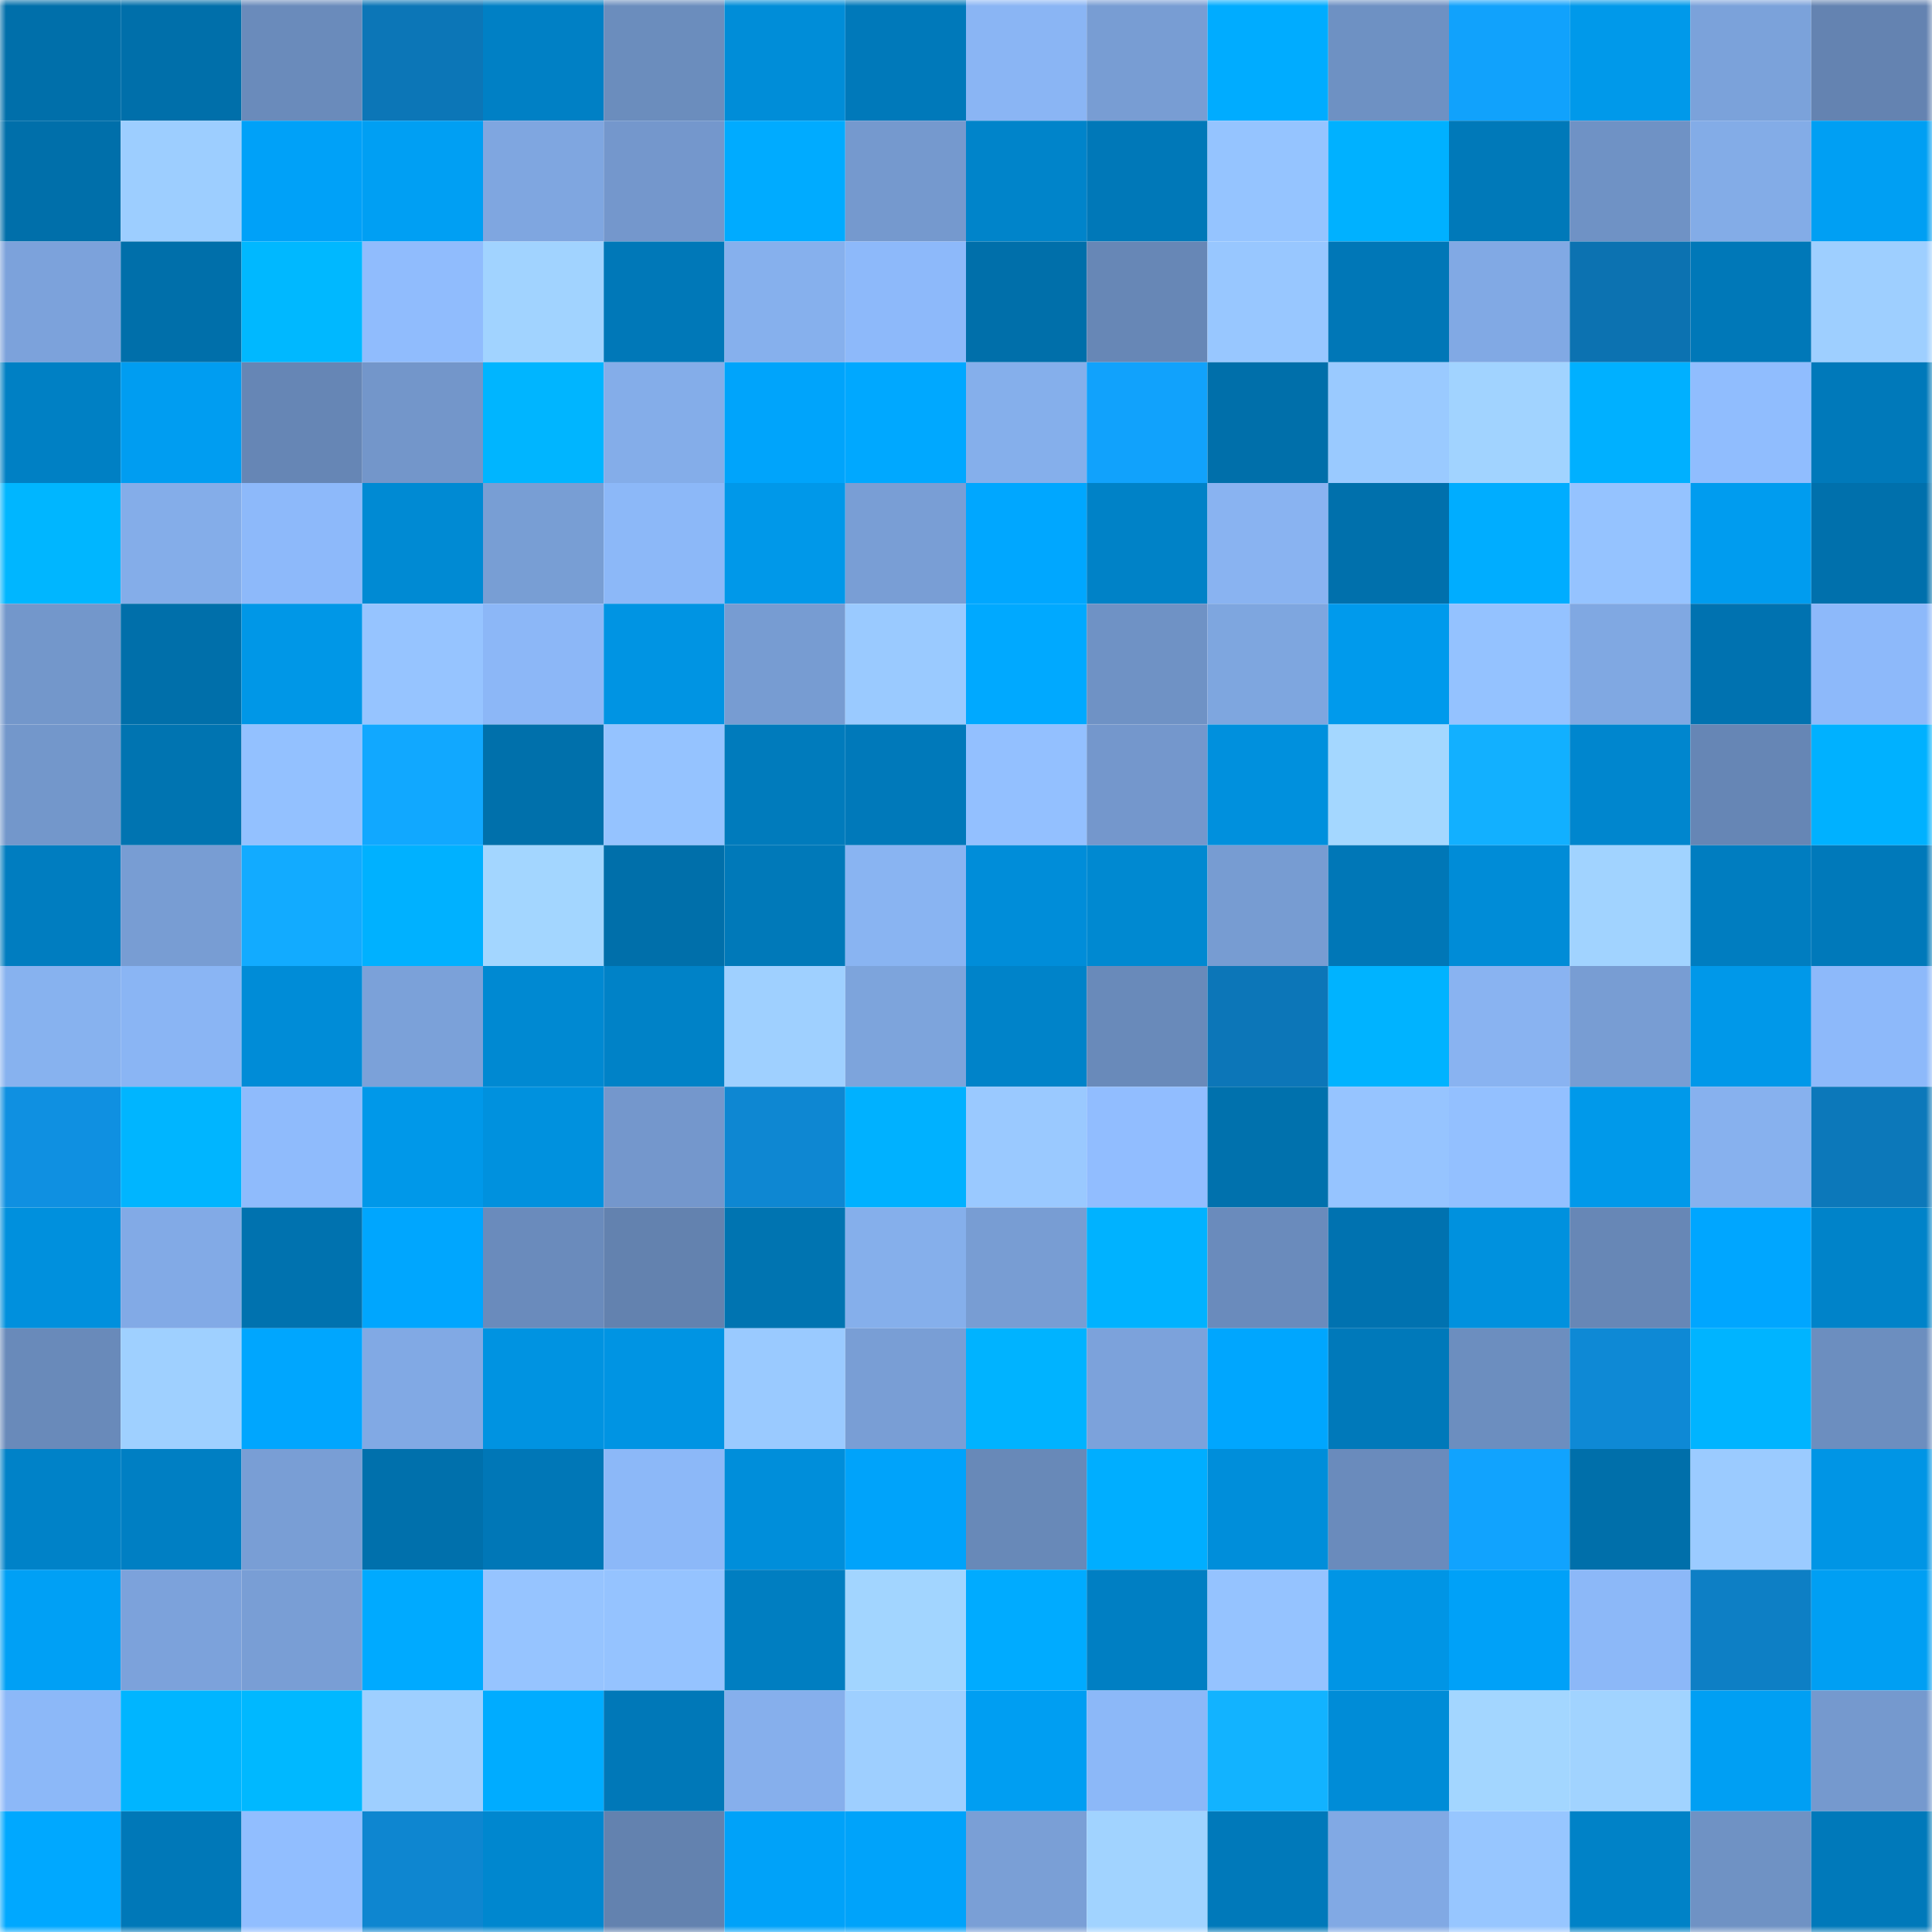 <svg viewBox="0 0 160 160" fill="none" role="img" xmlns="http://www.w3.org/2000/svg" width="240" height="240" name="ens%2Cdmitryusdt.eth"><mask id="305872874" mask-type="alpha" maskUnits="userSpaceOnUse" x="0" y="0" width="160" height="160"><rect width="160" height="160" fill="#FFFFFF"></rect></mask><g mask="url(#305872874)"><rect x="0" y="0" width="10" height="10" fill="#006faa"></rect><rect x="10" y="0" width="10" height="10" fill="#006faa"></rect><rect x="20" y="0" width="10" height="10" fill="#6a8bbb"></rect><rect x="30" y="0" width="10" height="10" fill="#0c76b7"></rect><rect x="40" y="0" width="10" height="10" fill="#0080c5"></rect><rect x="50" y="0" width="10" height="10" fill="#6b8dbd"></rect><rect x="60" y="0" width="10" height="10" fill="#008dd8"></rect><rect x="70" y="0" width="10" height="10" fill="#0079ba"></rect><rect x="80" y="0" width="10" height="10" fill="#8ab5f4"></rect><rect x="90" y="0" width="10" height="10" fill="#789dd3"></rect><rect x="100" y="0" width="10" height="10" fill="#00acff"></rect><rect x="110" y="0" width="10" height="10" fill="#6e91c3"></rect><rect x="120" y="0" width="10" height="10" fill="#11a2fc"></rect><rect x="130" y="0" width="10" height="10" fill="#0099ea"></rect><rect x="140" y="0" width="10" height="10" fill="#7ba2da"></rect><rect x="150" y="0" width="10" height="10" fill="#6483b1"></rect><rect x="0" y="10" width="10" height="10" fill="#006faa"></rect><rect x="10" y="10" width="10" height="10" fill="#9dceff"></rect><rect x="20" y="10" width="10" height="10" fill="#00a1f8"></rect><rect x="30" y="10" width="10" height="10" fill="#009ff3"></rect><rect x="40" y="10" width="10" height="10" fill="#7fa6e0"></rect><rect x="50" y="10" width="10" height="10" fill="#7497cc"></rect><rect x="60" y="10" width="10" height="10" fill="#00abff"></rect><rect x="70" y="10" width="10" height="10" fill="#7599ce"></rect><rect x="80" y="10" width="10" height="10" fill="#0084ca"></rect><rect x="90" y="10" width="10" height="10" fill="#0078b8"></rect><rect x="100" y="10" width="10" height="10" fill="#95c4ff"></rect><rect x="110" y="10" width="10" height="10" fill="#00b1ff"></rect><rect x="120" y="10" width="10" height="10" fill="#0079b9"></rect><rect x="130" y="10" width="10" height="10" fill="#6f92c5"></rect><rect x="140" y="10" width="10" height="10" fill="#83ace7"></rect><rect x="150" y="10" width="10" height="10" fill="#009ff3"></rect><rect x="0" y="20" width="10" height="10" fill="#7ca2db"></rect><rect x="10" y="20" width="10" height="10" fill="#006faa"></rect><rect x="20" y="20" width="10" height="10" fill="#00b8ff"></rect><rect x="30" y="20" width="10" height="10" fill="#90bcfd"></rect><rect x="40" y="20" width="10" height="10" fill="#a1d3ff"></rect><rect x="50" y="20" width="10" height="10" fill="#0078b8"></rect><rect x="60" y="20" width="10" height="10" fill="#86b0ed"></rect><rect x="70" y="20" width="10" height="10" fill="#8db9fa"></rect><rect x="80" y="20" width="10" height="10" fill="#006faa"></rect><rect x="90" y="20" width="10" height="10" fill="#6787b6"></rect><rect x="100" y="20" width="10" height="10" fill="#98c7ff"></rect><rect x="110" y="20" width="10" height="10" fill="#0077b7"></rect><rect x="120" y="20" width="10" height="10" fill="#81a9e4"></rect><rect x="130" y="20" width="10" height="10" fill="#0c72b1"></rect><rect x="140" y="20" width="10" height="10" fill="#0078b8"></rect><rect x="150" y="20" width="10" height="10" fill="#9ecfff"></rect><rect x="0" y="30" width="10" height="10" fill="#0080c4"></rect><rect x="10" y="30" width="10" height="10" fill="#009df1"></rect><rect x="20" y="30" width="10" height="10" fill="#6686b5"></rect><rect x="30" y="30" width="10" height="10" fill="#7396ca"></rect><rect x="40" y="30" width="10" height="10" fill="#00b5ff"></rect><rect x="50" y="30" width="10" height="10" fill="#84ade9"></rect><rect x="60" y="30" width="10" height="10" fill="#00a4fb"></rect><rect x="70" y="30" width="10" height="10" fill="#00a8ff"></rect><rect x="80" y="30" width="10" height="10" fill="#85afeb"></rect><rect x="90" y="30" width="10" height="10" fill="#11a2fc"></rect><rect x="100" y="30" width="10" height="10" fill="#006faa"></rect><rect x="110" y="30" width="10" height="10" fill="#9acaff"></rect><rect x="120" y="30" width="10" height="10" fill="#a1d3ff"></rect><rect x="130" y="30" width="10" height="10" fill="#00b0ff"></rect><rect x="140" y="30" width="10" height="10" fill="#90bdfe"></rect><rect x="150" y="30" width="10" height="10" fill="#0079ba"></rect><rect x="0" y="40" width="10" height="10" fill="#00b6ff"></rect><rect x="10" y="40" width="10" height="10" fill="#84ade9"></rect><rect x="20" y="40" width="10" height="10" fill="#8db9fa"></rect><rect x="30" y="40" width="10" height="10" fill="#008ad3"></rect><rect x="40" y="40" width="10" height="10" fill="#789ed4"></rect><rect x="50" y="40" width="10" height="10" fill="#8cb8f8"></rect><rect x="60" y="40" width="10" height="10" fill="#0098e9"></rect><rect x="70" y="40" width="10" height="10" fill="#799ed5"></rect><rect x="80" y="40" width="10" height="10" fill="#00a7ff"></rect><rect x="90" y="40" width="10" height="10" fill="#0082c7"></rect><rect x="100" y="40" width="10" height="10" fill="#89b3f1"></rect><rect x="110" y="40" width="10" height="10" fill="#0070ac"></rect><rect x="120" y="40" width="10" height="10" fill="#00adff"></rect><rect x="130" y="40" width="10" height="10" fill="#95c3ff"></rect><rect x="140" y="40" width="10" height="10" fill="#009cef"></rect><rect x="150" y="40" width="10" height="10" fill="#0070ac"></rect><rect x="0" y="50" width="10" height="10" fill="#7397cb"></rect><rect x="10" y="50" width="10" height="10" fill="#006faa"></rect><rect x="20" y="50" width="10" height="10" fill="#0097e7"></rect><rect x="30" y="50" width="10" height="10" fill="#96c4ff"></rect><rect x="40" y="50" width="10" height="10" fill="#8cb7f7"></rect><rect x="50" y="50" width="10" height="10" fill="#0094e3"></rect><rect x="60" y="50" width="10" height="10" fill="#779cd2"></rect><rect x="70" y="50" width="10" height="10" fill="#9acaff"></rect><rect x="80" y="50" width="10" height="10" fill="#00a9ff"></rect><rect x="90" y="50" width="10" height="10" fill="#6f92c5"></rect><rect x="100" y="50" width="10" height="10" fill="#7ea6df"></rect><rect x="110" y="50" width="10" height="10" fill="#009aec"></rect><rect x="120" y="50" width="10" height="10" fill="#94c2ff"></rect><rect x="130" y="50" width="10" height="10" fill="#80a8e2"></rect><rect x="140" y="50" width="10" height="10" fill="#0072b0"></rect><rect x="150" y="50" width="10" height="10" fill="#8db9fa"></rect><rect x="0" y="60" width="10" height="10" fill="#7397cb"></rect><rect x="10" y="60" width="10" height="10" fill="#0074b1"></rect><rect x="20" y="60" width="10" height="10" fill="#93c1ff"></rect><rect x="30" y="60" width="10" height="10" fill="#11a8ff"></rect><rect x="40" y="60" width="10" height="10" fill="#0070ab"></rect><rect x="50" y="60" width="10" height="10" fill="#95c3ff"></rect><rect x="60" y="60" width="10" height="10" fill="#007bbc"></rect><rect x="70" y="60" width="10" height="10" fill="#0079ba"></rect><rect x="80" y="60" width="10" height="10" fill="#93c0ff"></rect><rect x="90" y="60" width="10" height="10" fill="#7497cc"></rect><rect x="100" y="60" width="10" height="10" fill="#0090dd"></rect><rect x="110" y="60" width="10" height="10" fill="#a4d7ff"></rect><rect x="120" y="60" width="10" height="10" fill="#12b0ff"></rect><rect x="130" y="60" width="10" height="10" fill="#0086ce"></rect><rect x="140" y="60" width="10" height="10" fill="#6686b5"></rect><rect x="150" y="60" width="10" height="10" fill="#00b1ff"></rect><rect x="0" y="70" width="10" height="10" fill="#007dc0"></rect><rect x="10" y="70" width="10" height="10" fill="#789dd3"></rect><rect x="20" y="70" width="10" height="10" fill="#12abff"></rect><rect x="30" y="70" width="10" height="10" fill="#00b1ff"></rect><rect x="40" y="70" width="10" height="10" fill="#a3d6ff"></rect><rect x="50" y="70" width="10" height="10" fill="#006faa"></rect><rect x="60" y="70" width="10" height="10" fill="#0079b9"></rect><rect x="70" y="70" width="10" height="10" fill="#89b4f2"></rect><rect x="80" y="70" width="10" height="10" fill="#008dd9"></rect><rect x="90" y="70" width="10" height="10" fill="#0089d1"></rect><rect x="100" y="70" width="10" height="10" fill="#779cd2"></rect><rect x="110" y="70" width="10" height="10" fill="#0077b7"></rect><rect x="120" y="70" width="10" height="10" fill="#008cd7"></rect><rect x="130" y="70" width="10" height="10" fill="#a1d3ff"></rect><rect x="140" y="70" width="10" height="10" fill="#007dc0"></rect><rect x="150" y="70" width="10" height="10" fill="#0079ba"></rect><rect x="0" y="80" width="10" height="10" fill="#87b2ef"></rect><rect x="10" y="80" width="10" height="10" fill="#8ab5f4"></rect><rect x="20" y="80" width="10" height="10" fill="#008cd7"></rect><rect x="30" y="80" width="10" height="10" fill="#7ba1d9"></rect><rect x="40" y="80" width="10" height="10" fill="#0089d2"></rect><rect x="50" y="80" width="10" height="10" fill="#0082c7"></rect><rect x="60" y="80" width="10" height="10" fill="#9fd0ff"></rect><rect x="70" y="80" width="10" height="10" fill="#7da4dc"></rect><rect x="80" y="80" width="10" height="10" fill="#0083c9"></rect><rect x="90" y="80" width="10" height="10" fill="#698aba"></rect><rect x="100" y="80" width="10" height="10" fill="#0c76b8"></rect><rect x="110" y="80" width="10" height="10" fill="#00b3ff"></rect><rect x="120" y="80" width="10" height="10" fill="#89b3f1"></rect><rect x="130" y="80" width="10" height="10" fill="#789dd3"></rect><rect x="140" y="80" width="10" height="10" fill="#0098e9"></rect><rect x="150" y="80" width="10" height="10" fill="#8db9fa"></rect><rect x="0" y="90" width="10" height="10" fill="#0f90e1"></rect><rect x="10" y="90" width="10" height="10" fill="#00b5ff"></rect><rect x="20" y="90" width="10" height="10" fill="#8fbbfc"></rect><rect x="30" y="90" width="10" height="10" fill="#0098e9"></rect><rect x="40" y="90" width="10" height="10" fill="#0091de"></rect><rect x="50" y="90" width="10" height="10" fill="#7497cc"></rect><rect x="60" y="90" width="10" height="10" fill="#0e87d2"></rect><rect x="70" y="90" width="10" height="10" fill="#00b1ff"></rect><rect x="80" y="90" width="10" height="10" fill="#9ac9ff"></rect><rect x="90" y="90" width="10" height="10" fill="#91bdff"></rect><rect x="100" y="90" width="10" height="10" fill="#0071ad"></rect><rect x="110" y="90" width="10" height="10" fill="#96c4ff"></rect><rect x="120" y="90" width="10" height="10" fill="#93c0ff"></rect><rect x="130" y="90" width="10" height="10" fill="#0099ea"></rect><rect x="140" y="90" width="10" height="10" fill="#87b1ee"></rect><rect x="150" y="90" width="10" height="10" fill="#0c78ba"></rect><rect x="0" y="100" width="10" height="10" fill="#0090dd"></rect><rect x="10" y="100" width="10" height="10" fill="#82aae6"></rect><rect x="20" y="100" width="10" height="10" fill="#0072af"></rect><rect x="30" y="100" width="10" height="10" fill="#00a6fe"></rect><rect x="40" y="100" width="10" height="10" fill="#6a8bbc"></rect><rect x="50" y="100" width="10" height="10" fill="#6382af"></rect><rect x="60" y="100" width="10" height="10" fill="#0074b1"></rect><rect x="70" y="100" width="10" height="10" fill="#85afeb"></rect><rect x="80" y="100" width="10" height="10" fill="#789dd3"></rect><rect x="90" y="100" width="10" height="10" fill="#00b2ff"></rect><rect x="100" y="100" width="10" height="10" fill="#6a8bbc"></rect><rect x="110" y="100" width="10" height="10" fill="#0072b0"></rect><rect x="120" y="100" width="10" height="10" fill="#0091de"></rect><rect x="130" y="100" width="10" height="10" fill="#6787b6"></rect><rect x="140" y="100" width="10" height="10" fill="#00a6ff"></rect><rect x="150" y="100" width="10" height="10" fill="#0083c9"></rect><rect x="0" y="110" width="10" height="10" fill="#698aba"></rect><rect x="10" y="110" width="10" height="10" fill="#9fd0ff"></rect><rect x="20" y="110" width="10" height="10" fill="#00a6fe"></rect><rect x="30" y="110" width="10" height="10" fill="#81a9e4"></rect><rect x="40" y="110" width="10" height="10" fill="#0093e1"></rect><rect x="50" y="110" width="10" height="10" fill="#0094e3"></rect><rect x="60" y="110" width="10" height="10" fill="#9acaff"></rect><rect x="70" y="110" width="10" height="10" fill="#799ed5"></rect><rect x="80" y="110" width="10" height="10" fill="#00b3ff"></rect><rect x="90" y="110" width="10" height="10" fill="#7ca2db"></rect><rect x="100" y="110" width="10" height="10" fill="#00a6fe"></rect><rect x="110" y="110" width="10" height="10" fill="#0079ba"></rect><rect x="120" y="110" width="10" height="10" fill="#6c8ebf"></rect><rect x="130" y="110" width="10" height="10" fill="#0e89d5"></rect><rect x="140" y="110" width="10" height="10" fill="#00b4ff"></rect><rect x="150" y="110" width="10" height="10" fill="#6c8ebf"></rect><rect x="0" y="120" width="10" height="10" fill="#0082c8"></rect><rect x="10" y="120" width="10" height="10" fill="#007fc3"></rect><rect x="20" y="120" width="10" height="10" fill="#799ed5"></rect><rect x="30" y="120" width="10" height="10" fill="#0070ac"></rect><rect x="40" y="120" width="10" height="10" fill="#0077b7"></rect><rect x="50" y="120" width="10" height="10" fill="#8cb8f8"></rect><rect x="60" y="120" width="10" height="10" fill="#008eda"></rect><rect x="70" y="120" width="10" height="10" fill="#00a3fa"></rect><rect x="80" y="120" width="10" height="10" fill="#6889b8"></rect><rect x="90" y="120" width="10" height="10" fill="#00aeff"></rect><rect x="100" y="120" width="10" height="10" fill="#008eda"></rect><rect x="110" y="120" width="10" height="10" fill="#6a8bbc"></rect><rect x="120" y="120" width="10" height="10" fill="#11a3fe"></rect><rect x="130" y="120" width="10" height="10" fill="#006faa"></rect><rect x="140" y="120" width="10" height="10" fill="#9bcbff"></rect><rect x="150" y="120" width="10" height="10" fill="#0095e5"></rect><rect x="0" y="130" width="10" height="10" fill="#00a0f5"></rect><rect x="10" y="130" width="10" height="10" fill="#7ca2db"></rect><rect x="20" y="130" width="10" height="10" fill="#799ed5"></rect><rect x="30" y="130" width="10" height="10" fill="#00aaff"></rect><rect x="40" y="130" width="10" height="10" fill="#96c4ff"></rect><rect x="50" y="130" width="10" height="10" fill="#95c3ff"></rect><rect x="60" y="130" width="10" height="10" fill="#007ec1"></rect><rect x="70" y="130" width="10" height="10" fill="#a2d5ff"></rect><rect x="80" y="130" width="10" height="10" fill="#00abff"></rect><rect x="90" y="130" width="10" height="10" fill="#007fc3"></rect><rect x="100" y="130" width="10" height="10" fill="#95c3ff"></rect><rect x="110" y="130" width="10" height="10" fill="#0095e5"></rect><rect x="120" y="130" width="10" height="10" fill="#00a1f8"></rect><rect x="130" y="130" width="10" height="10" fill="#8cb8f8"></rect><rect x="140" y="130" width="10" height="10" fill="#0d7fc5"></rect><rect x="150" y="130" width="10" height="10" fill="#009ff3"></rect><rect x="0" y="140" width="10" height="10" fill="#8cb8f8"></rect><rect x="10" y="140" width="10" height="10" fill="#00b5ff"></rect><rect x="20" y="140" width="10" height="10" fill="#00b8ff"></rect><rect x="30" y="140" width="10" height="10" fill="#9ecfff"></rect><rect x="40" y="140" width="10" height="10" fill="#00acff"></rect><rect x="50" y="140" width="10" height="10" fill="#0078b8"></rect><rect x="60" y="140" width="10" height="10" fill="#86afec"></rect><rect x="70" y="140" width="10" height="10" fill="#9ecfff"></rect><rect x="80" y="140" width="10" height="10" fill="#009ef2"></rect><rect x="90" y="140" width="10" height="10" fill="#8cb8f8"></rect><rect x="100" y="140" width="10" height="10" fill="#12b3ff"></rect><rect x="110" y="140" width="10" height="10" fill="#008cd7"></rect><rect x="120" y="140" width="10" height="10" fill="#a3d6ff"></rect><rect x="130" y="140" width="10" height="10" fill="#a1d3ff"></rect><rect x="140" y="140" width="10" height="10" fill="#009ff3"></rect><rect x="150" y="140" width="10" height="10" fill="#7599ce"></rect><rect x="0" y="150" width="10" height="10" fill="#00a8ff"></rect><rect x="10" y="150" width="10" height="10" fill="#0078b8"></rect><rect x="20" y="150" width="10" height="10" fill="#91beff"></rect><rect x="30" y="150" width="10" height="10" fill="#0e86d0"></rect><rect x="40" y="150" width="10" height="10" fill="#0087cf"></rect><rect x="50" y="150" width="10" height="10" fill="#6382af"></rect><rect x="60" y="150" width="10" height="10" fill="#00a2f9"></rect><rect x="70" y="150" width="10" height="10" fill="#00a3fa"></rect><rect x="80" y="150" width="10" height="10" fill="#7a9fd6"></rect><rect x="90" y="150" width="10" height="10" fill="#a1d3ff"></rect><rect x="100" y="150" width="10" height="10" fill="#0079ba"></rect><rect x="110" y="150" width="10" height="10" fill="#81a9e4"></rect><rect x="120" y="150" width="10" height="10" fill="#97c6ff"></rect><rect x="130" y="150" width="10" height="10" fill="#0082c7"></rect><rect x="140" y="150" width="10" height="10" fill="#6f92c4"></rect><rect x="150" y="150" width="10" height="10" fill="#0079ba"></rect></g></svg>